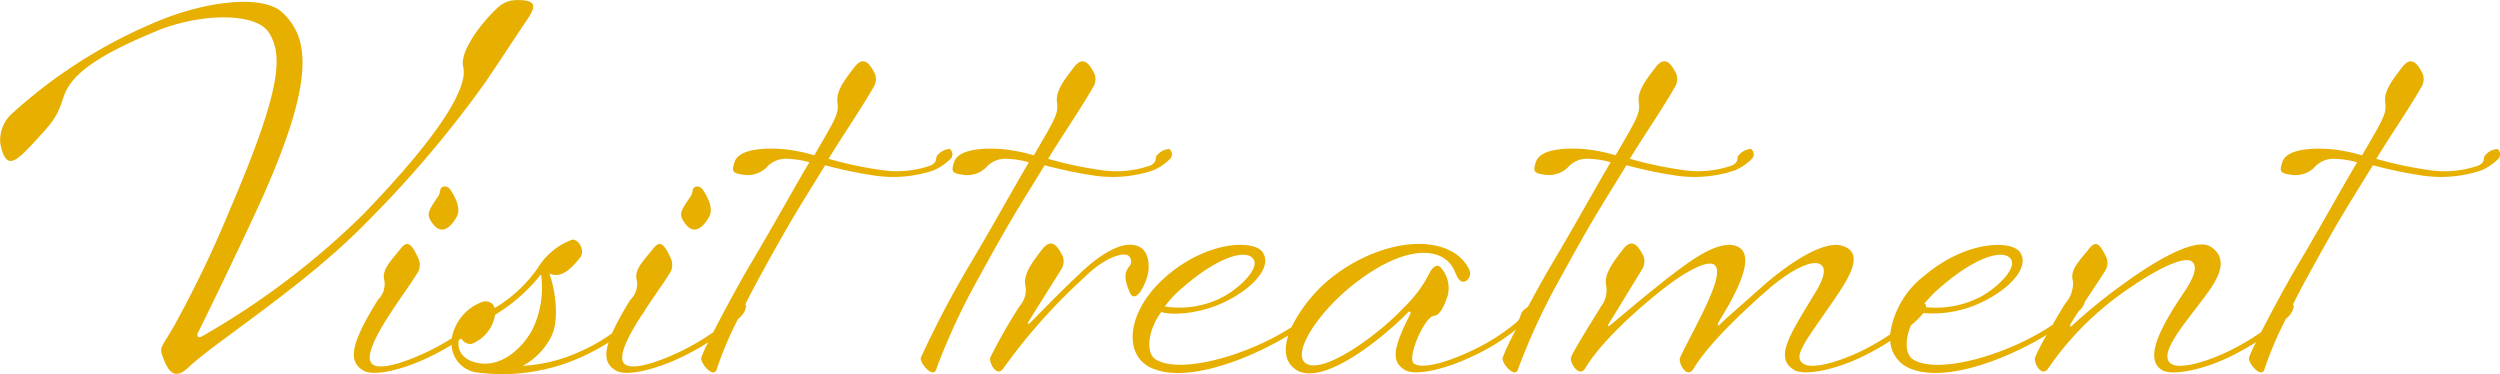 <svg xmlns="http://www.w3.org/2000/svg" width="227.75" height="34.094" viewBox="0 0 227.75 34.094"><defs><style>      .cls-1 {        fill: #e7af00;        fill-rule: evenodd;      }    </style></defs><path id="deco-letter_u14_Visit_treatment.svg" data-name="deco-letter_u14_Visit treatment.svg" class="cls-1" d="M1792.42,407.7a4.849,4.849,0,0,1-1.53,1.08,11.552,11.552,0,0,1-5.4.5,39.713,39.713,0,0,1-4.54-.945c-2.43,3.96-3.06,4.86-5.99,10.214-0.42.761-.86,1.607-1.29,2.462a0.329,0.329,0,0,1,.07.193,1.778,1.778,0,0,1-.71,1.109,33.543,33.543,0,0,0-1.93,4.516c-0.23,1.08-1.53-.45-1.44-0.945a10.447,10.447,0,0,1,.65-1.435,23.334,23.334,0,0,1-2.51,1.39c-2.25,1.08-5.04,1.71-6.03,1.17-1.89-1.08.22-4.5,2.07-7.245,0.99-1.485,1.08-2.3.63-2.655-0.63-.5-2.84.45-5.72,2.43a27.57,27.57,0,0,0-7.37,7.29c-0.59.9-1.31-.45-1.22-0.945a16.612,16.612,0,0,1,1.08-2.1c-3.81,2.308-9.58,4.509-12.7,2.951a2.884,2.884,0,0,1-1.56-2.4,22.075,22.075,0,0,1-2.68,1.5c-2.25,1.08-5.04,1.71-6.03,1.17-1.89-1.08-.49-3.15,1.8-6.93,0.95-1.53,1.04-2.3.63-2.655-0.72-.585-2.74.36-5.08,2.43s-5.22,4.815-6.53,6.975c-0.63,1.08-1.44-.5-1.26-0.945,0.36-.855,1.67-3.195,2.52-5.085,0.95-2.115,1.04-3.015.63-3.375-0.54-.45-2.38.315-5.17,2.565-2.12,1.71-5.22,4.5-6.61,6.84-0.54.9-1.4-.45-1.31-0.945,0.09-.45,2.34-4,2.74-4.68a2.433,2.433,0,0,0,.45-2.025c-0.13-1.035.77-2.16,1.53-3.15s1.31-.585,1.89.585a1.36,1.36,0,0,1-.13,1.215l-3.06,5c-0.09.135,0,.225,0.09,0.135,0.63-.5,2.02-1.71,4.14-3.42,2.61-2.07,5.49-4.41,7.33-3.87,2.39,0.72-.63,5.445-1.53,6.975-0.13.225-.04,0.36,0.09,0.225,0.63-.63,1.71-1.53,3.87-3.465,2.03-1.8,5.45-4.275,7.29-3.735,2.34,0.675.27,3.465-1.12,5.49-2.3,3.33-3.38,4.635-2.39,5.265,0.77,0.5,2.97-.09,5.09-1.08a21.522,21.522,0,0,0,2.8-1.6,8.1,8.1,0,0,1,3.15-5.37c3.78-3.195,7.92-3.24,8.68-2.115,0.9,1.305-.81,3.195-3.19,4.41a10.3,10.3,0,0,1-5.62,1.13,6.367,6.367,0,0,1-1.12,1.112c-0.54,1.281-.58,2.686.26,3.158,2.41,1.369,8.83-.591,12.64-3.2,0.51-.891,1-1.7,1.18-1.978a2.689,2.689,0,0,0,.67-2.025c-0.27-.99.5-1.71,1.4-2.835,0.54-.675.9-0.945,1.66,0.72a1.36,1.36,0,0,1-.13,1.215c-0.17.3-1.04,1.587-1.82,2.77a1.815,1.815,0,0,1-.58.889c-0.38.576-.67,1.038-0.75,1.2-0.09.18,0,.27,0.13,0.135a49.322,49.322,0,0,1,4.77-3.87c2.84-2.07,6.53-4.23,7.88-3.33,2.07,1.35.09,3.69-.95,5.085-1.48,1.98-3.91,4.77-2.65,5.58,0.76,0.5,2.97-.09,5.08-1.08a21.358,21.358,0,0,0,3.11-1.81c0.88-1.721,2.13-4.053,3.2-5.885,2.25-3.779,3.87-6.749,5.54-9.584a8.292,8.292,0,0,0-1.98-.315,2.324,2.324,0,0,0-1.94.81,2.479,2.479,0,0,1-2.16.63c-0.99-.135-0.99-0.36-0.72-1.17,0.45-1.35,3.42-1.26,4.68-1.125a14.593,14.593,0,0,1,2.57.54c2.02-3.465,2.25-3.825,2.11-4.86s0.77-2.16,1.53-3.15,1.31-.585,1.89.585a1.36,1.36,0,0,1-.13,1.215c-1.22,2.115-2.7,4.23-4.1,6.525a34.726,34.726,0,0,0,4.59.99,9.389,9.389,0,0,0,4.77-.4c0.68-.405.27-0.675,0.63-0.99a1.6,1.6,0,0,1,1.04-.5A0.6,0.6,0,0,1,1792.42,407.7Zm-52.19,13.564a8.856,8.856,0,0,0,5.02-.965c1.48-.81,3.24-2.52,2.74-3.375-0.54-.945-3.01-0.45-6.43,2.52a11.224,11.224,0,0,0-1.47,1.5,0.239,0.239,0,0,1,.15.254A0.15,0.15,0,0,1,1740.23,421.26Zm-17.34-12.484a11.552,11.552,0,0,1-5.4.5,39.713,39.713,0,0,1-4.54-.945c-2.43,3.96-3.06,4.86-5.99,10.214a59.516,59.516,0,0,0-3.86,8.28c-0.23,1.08-1.53-.45-1.44-0.945a25.378,25.378,0,0,1,1.22-2.579,18.847,18.847,0,0,1-4.08,2.489c-2.25,1.08-5,1.755-5.99,1.215-1.35-.765-1.12-2.025.45-5.13,0.09-.18-0.04-0.315-0.22-0.135-2.25,2.295-7.83,6.885-10.26,5.175-0.94-.665-1.05-1.8-0.64-3.071-3.81,2.286-9.51,4.435-12.6,2.891-2.47-1.26-2.11-5.22,1.58-8.37,3.78-3.195,7.92-3.24,8.68-2.115,0.9,1.305-.81,3.195-3.19,4.41-2.25,1.17-5,1.4-6.03,1.035-1.12,1.44-1.57,3.735-.45,4.365,2.34,1.331,8.48-.485,12.31-2.982a13.459,13.459,0,0,1,4.21-4.938c4.86-3.464,10.44-3.464,11.97-.315a0.794,0.794,0,0,1-.36,1.08c-0.45.18-.68-0.27-0.95-0.9-0.9-2.2-4.27-2.655-9.09,1.08-3.37,2.61-5.71,6.3-4.54,7.245,1.48,1.215,6.66-2.52,8.95-5a11.459,11.459,0,0,0,2.43-3.285s0.54-.99,1.04-0.315a2.81,2.81,0,0,1,.58,2.43c-0.18.585-.63,1.845-1.26,1.89-0.85.045-2.56,3.915-1.8,4.365,0.77,0.5,2.97-.135,5.09-1.125a18.851,18.851,0,0,0,4.23-2.655c0.49-.45.22-0.765,0.72-1.17,0.12-.094.22-0.172,0.32-0.242,0.65-1.215,1.35-2.488,1.99-3.583,2.25-3.779,3.87-6.749,5.54-9.584a8.292,8.292,0,0,0-1.98-.315,2.324,2.324,0,0,0-1.94.81,2.479,2.479,0,0,1-2.16.63c-0.99-.135-0.99-0.36-0.72-1.17,0.45-1.35,3.42-1.26,4.68-1.125a14.593,14.593,0,0,1,2.57.54c2.02-3.465,2.25-3.825,2.11-4.86s0.77-2.16,1.53-3.15,1.31-.585,1.89.585a1.36,1.36,0,0,1-.13,1.215c-1.22,2.115-2.7,4.23-4.1,6.525a34.726,34.726,0,0,0,4.59.99,9.389,9.389,0,0,0,4.77-.4c0.68-.405.27-0.675,0.63-0.99a1.6,1.6,0,0,1,1.04-.5,0.6,0.6,0,0,1,.13.855A4.849,4.849,0,0,1,1722.89,408.776ZM1676.25,420.3c1.48-.81,3.24-2.52,2.74-3.375-0.54-.945-3.01-0.45-6.43,2.52a10.085,10.085,0,0,0-1.67,1.755A8.52,8.52,0,0,0,1676.25,420.3Zm-6.36-11.519a11.552,11.552,0,0,1-5.4.5,39.713,39.713,0,0,1-4.54-.945c-2.43,3.96-3.06,4.86-5.99,10.214a59.516,59.516,0,0,0-3.86,8.28c-0.23,1.08-1.53-.45-1.44-0.945a90.1,90.1,0,0,1,4.31-8.235c2.25-3.779,3.87-6.749,5.54-9.584a8.292,8.292,0,0,0-1.98-.315,2.324,2.324,0,0,0-1.94.81,2.479,2.479,0,0,1-2.16.63c-0.99-.135-0.99-0.36-0.72-1.17,0.45-1.35,3.42-1.26,4.68-1.125a14.593,14.593,0,0,1,2.57.54c2.02-3.465,2.25-3.825,2.11-4.86s0.77-2.16,1.53-3.15,1.31-.585,1.89.585a1.36,1.36,0,0,1-.13,1.215c-1.22,2.115-2.7,4.23-4.1,6.525a34.726,34.726,0,0,0,4.59.99,9.389,9.389,0,0,0,4.77-.4c0.68-.405.27-0.675,0.63-0.99a1.6,1.6,0,0,1,1.04-.5,0.6,0.6,0,0,1,.13.855A4.849,4.849,0,0,1,1669.89,408.776Zm-20,0a11.552,11.552,0,0,1-5.4.5,39.713,39.713,0,0,1-4.54-.945c-2.43,3.96-3.06,4.86-5.99,10.214-0.41.758-.86,1.6-1.28,2.454a0.426,0.426,0,0,1,.07.2,1.825,1.825,0,0,1-.73,1.128,32.756,32.756,0,0,0-1.92,4.5c-0.23,1.08-1.53-.45-1.44-0.945a11.1,11.1,0,0,1,.64-1.425,22.605,22.605,0,0,1-2.49,1.38c-2.25,1.08-4.91,1.755-5.89,1.215-0.88-.491-1.12-1.268-0.7-2.581a20.363,20.363,0,0,1-2.55,1.366,17.559,17.559,0,0,1-9.59,1.35,2.661,2.661,0,0,1-2.16-2.492,23.168,23.168,0,0,1-2.11,1.142c-2.25,1.08-4.91,1.755-5.89,1.215-1.53-.855-1.13-2.565,1.3-6.48a1.959,1.959,0,0,0,.58-1.71c-0.27-.99.5-1.71,1.4-2.835,0.54-.675.9-0.945,1.66,0.72a1.444,1.444,0,0,1,.05,1.215c-0.23.45-1.53,2.3-2.07,3.105-0.59.9-3.19,4.59-2.12,5.4,0.72,0.54,2.84-.135,4.95-1.125a20.425,20.425,0,0,0,2.27-1.255,4.307,4.307,0,0,1,2.73-3.29,0.911,0.911,0,0,1,.95.162,0.181,0.181,0,0,1,.1.123,0.968,0.968,0,0,1,.12.255,12.485,12.485,0,0,0,3.96-3.69,6.17,6.17,0,0,1,3.06-2.52c0.54-.18,1.3.945,0.76,1.62-1.08,1.395-1.93,1.845-2.79,1.44,0.54,1.53.95,4.275,0.14,5.805a6.168,6.168,0,0,1-2.57,2.61,14.328,14.328,0,0,0,5.13-1.26,15.463,15.463,0,0,0,3-1.7,26.424,26.424,0,0,1,1.69-3.07,1.959,1.959,0,0,0,.58-1.71c-0.27-.99.5-1.71,1.4-2.835,0.54-.675.9-0.945,1.66,0.72a1.444,1.444,0,0,1,.05,1.215c-0.23.45-1.53,2.3-2.07,3.105-0.07.112-.18,0.267-0.3,0.454a2.148,2.148,0,0,1-.31.479c-0.94,1.444-2.35,3.834-1.51,4.467,0.72,0.54,2.84-.135,4.95-1.125a21.438,21.438,0,0,0,3.09-1.8c0.88-1.722,2.14-4.06,3.21-5.9,2.25-3.779,3.87-6.749,5.54-9.584a8.292,8.292,0,0,0-1.98-.315,2.324,2.324,0,0,0-1.94.81,2.479,2.479,0,0,1-2.16.63c-0.99-.135-0.99-0.36-0.72-1.17,0.45-1.35,3.42-1.26,4.68-1.125a14.593,14.593,0,0,1,2.57.54c2.02-3.465,2.25-3.825,2.11-4.86s0.77-2.16,1.53-3.15,1.31-.585,1.89.585a1.36,1.36,0,0,1-.13,1.215c-1.22,2.115-2.7,4.23-4.1,6.525a34.726,34.726,0,0,0,4.59.99,9.389,9.389,0,0,0,4.77-.4c0.68-.405.27-0.675,0.63-0.99a1.6,1.6,0,0,1,1.04-.5,0.6,0.6,0,0,1,.13.855A4.849,4.849,0,0,1,1649.89,408.776Zm-36.59,14.489a8.767,8.767,0,0,0,.77-5,15.851,15.851,0,0,1-4.19,3.69,3.4,3.4,0,0,1-2.16,2.655,0.945,0.945,0,0,1-.85-0.405,0.986,0.986,0,0,0-.08-0.084c-0.07.048-.14,0.1-0.21,0.146a0.409,0.409,0,0,0-.02.118c-0.09.63,0.18,1.71,1.88,1.98C1610.65,426.73,1612.54,424.75,1613.3,423.265Zm13.96-9.539c-0.68-.855-0.54-1.125.31-2.385a1.411,1.411,0,0,0,.32-0.765c0.09-.36.58-0.45,0.9-0.045,0.27,0.4,1.03,1.575.63,2.43C1628.74,414.221,1627.93,414.581,1627.26,413.726Zm-21.47-3.195c0.27,0.4,1.03,1.575.63,2.43-0.68,1.26-1.49,1.62-2.16.765s-0.54-1.125.31-2.385a1.411,1.411,0,0,0,.32-0.765C1604.98,410.216,1605.47,410.126,1605.79,410.531Zm3.21-9.765a101.145,101.145,0,0,1-10.62,12.555c-5.67,5.894-13.9,11.024-16.47,13.454-1.26,1.215-1.84.225-2.25-.855s-0.22-.855.99-2.97a104.058,104.058,0,0,0,5.13-10.709c4.68-10.935,4.77-13.95,3.51-15.975-1.21-1.935-6.39-1.755-10.21-.18-5.9,2.43-7.88,4.14-8.51,6.03-0.58,1.755-.81,2.115-2.79,4.23-1.48,1.575-2.47,2.61-2.97,0a3.243,3.243,0,0,1,.99-2.655,45.691,45.691,0,0,1,12.87-8.28c4.73-2.07,9.99-2.655,11.79-1.035,2.61,2.385,3.15,6.435-2.65,18.81-3.2,6.839-5.04,10.484-5.04,10.484s-0.09.54,0.45,0.225a71.118,71.118,0,0,0,14.67-11.114c8.55-8.865,9.4-12.15,9.09-13.41s1.26-3.42,2.34-4.59,1.57-1.575,3.01-1.485c1.71,0.09.95,1.08,0.09,2.34C1611.34,397.256,1610.08,399.191,1609,400.766Zm48.68,20.384a2.216,2.216,0,0,0,.49-1.98c-0.13-1.035.77-2.16,1.53-3.15s1.31-.585,1.89.585a1.36,1.36,0,0,1-.13,1.215l-3.02,4.815c-0.09.135,0.05,0.18,0.14,0.09,0.45-.405,2.11-2.205,4.59-4.545,1.75-1.665,3.37-2.61,4.54-2.61s1.76,0.765,1.71,2.16c-0.04,1.125-1.17,3.42-1.71,2.2-0.54-1.26-.49-1.8-0.09-2.34a0.679,0.679,0,0,0-.13-1.08c-0.68-.225-2.3.405-3.96,2.07a52.016,52.016,0,0,0-7.33,8.235c-0.59.9-1.31-.45-1.22-0.945A49.037,49.037,0,0,1,1657.68,421.15Z" transform="translate(-1564.78 -393.281)"></path></svg>